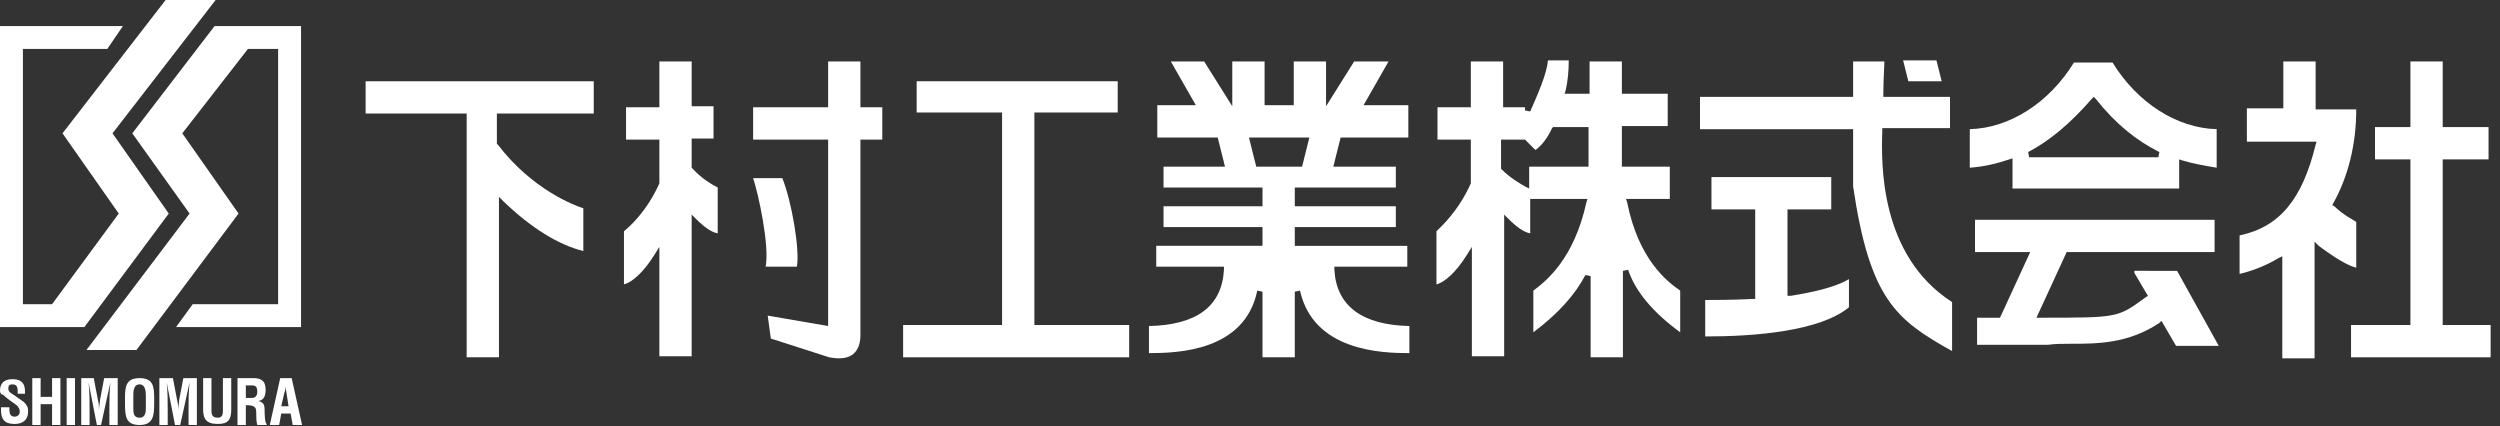 <?xml version="1.0" encoding="utf-8"?>
<!-- Generator: Adobe Illustrator 21.0.0, SVG Export Plug-In . SVG Version: 6.00 Build 0)  -->
<svg version="1.1" id="レイヤー_1" xmlns="http://www.w3.org/2000/svg" xmlns:xlink="http://www.w3.org/1999/xlink" x="0px"
	 y="0px" viewBox="0 0 240 40.9" style="enable-background:new 0 0 240 40.9;" xml:space="preserve">
<rect x="0" y="0" width="240" height="40.9" fill="#333333" stroke="none"/>
<style type="text/css">
	.st0{fill:#FFFFFF;}
</style>
<title>logo</title>
<g>
	<g>
		<polygon class="st0" points="16.2,20.5 10.8,12.8 20.7,0 15.9,0 6,12.8 11.4,20.5 5,29.2 2.2,29.2 2.2,4.7 10.3,4.7 11.8,2.5 
			0,2.5 0,31.4 8.1,31.4 		"/>
		<polygon class="st0" points="20.6,2.5 12.7,12.8 18.2,20.5 8.3,33.6 13.1,33.6 22.9,20.5 17.5,12.8 23.8,4.7 26.7,4.7 26.7,29.2 
			18.5,29.2 16.9,31.4 28.9,31.4 28.9,2.5 		"/>
		<g>
			<path class="st0" d="M1.7,37.7c0-0.4,0-0.8-0.5-0.8c-0.3,0-0.4,0.1-0.4,0.4c0,0.3,0.2,0.4,0.5,0.6c0.3,0.2,0.7,0.5,1,0.7
				c0.3,0.3,0.4,0.5,0.4,0.9c0,0.8-0.5,1.2-1.3,1.2c-1,0-1.3-0.5-1.3-1.3v-0.3h0.8v0.2c0,0.4,0.1,0.7,0.5,0.7c0.3,0,0.5-0.2,0.5-0.5
				c0-0.2-0.1-0.4-0.3-0.6c-0.4-0.3-0.9-0.6-1.3-1C0.1,37.9,0,37.7,0,37.5c0-0.7,0.4-1.1,1.2-1.1c1.3,0,1.2,1,1.2,1.4H1.7z"/>
			<path class="st0" d="M3.1,40.8v-4.5h0.8v1.8H5v-1.8h0.8v4.5H5v-2H3.9v2H3.1z"/>
			<path class="st0" d="M6.4,40.8v-4.5h0.8v4.5H6.4z"/>
			<path class="st0" d="M8.6,40.8H7.8v-4.5H9l0.4,2.1c0.1,0.3,0.1,0.7,0.1,1h0c0-0.4,0.1-0.7,0.1-1l0.4-2.1h1.3v4.5h-0.8v-1.4
				c0-0.9,0-1.8,0.1-2.7h0l-0.9,4.1H9.3l-0.8-4.1h0c0.1,0.9,0.1,1.8,0.1,2.7V40.8z"/>
			<path class="st0" d="M12,38.2c0-1.1,0.1-1.9,1.4-1.9c1.3,0,1.4,0.8,1.4,1.9v0.6c0,1.1-0.1,2-1.4,2c-1.3,0-1.4-0.8-1.4-2V38.2z
				 M12.8,39.2c0,0.4,0,0.9,0.6,0.9c0.6,0,0.6-0.6,0.6-1v-1.1c0-0.3,0-1.1-0.6-1.1c-0.6,0-0.6,0.7-0.6,1.1V39.2z"/>
			<path class="st0" d="M16.1,40.8h-0.8v-4.5h1.3l0.4,2.1c0.1,0.3,0.1,0.7,0.1,1h0c0-0.4,0.1-0.7,0.1-1l0.4-2.1h1.3v4.5h-0.8v-1.4
				c0-0.9,0-1.8,0.1-2.7h0l-0.9,4.1h-0.5L16,36.7h0c0.1,0.9,0.1,1.8,0.1,2.7V40.8z"/>
			<path class="st0" d="M21.4,36.3h0.8v3c0,1-0.3,1.4-1.3,1.4c-1.1,0-1.4-0.5-1.4-1.4v-3h0.8v3c0,0.4,0,0.8,0.6,0.8
				c0.5,0,0.5-0.4,0.5-0.8V36.3z"/>
			<path class="st0" d="M23.6,38.9v1.9h-0.8v-4.5h1.5c0.7,0,1.2,0.2,1.2,1.1c0,0.5-0.1,1-0.7,1.1v0c0.5,0.1,0.6,0.4,0.6,0.8
				c0,0.2,0,1.3,0.2,1.4v0.1h-0.9c-0.1-0.3-0.1-0.8-0.1-1.1c0-0.3,0-0.6-0.3-0.7c-0.2-0.1-0.4-0.1-0.7-0.1H23.6z M23.6,38.2h0.6
				c0.3,0,0.5-0.2,0.5-0.6c0-0.5-0.2-0.6-0.5-0.6h-0.6V38.2z"/>
			<path class="st0" d="M25.9,40.8l1-4.5h1.1l1,4.5h-0.9l-0.2-1.1h-0.9l-0.2,1.1H25.9z M27,39h0.7l-0.2-1.3c0-0.2-0.1-0.4-0.1-0.6
				c0-0.1,0-0.2,0-0.3h0c0,0.1,0,0.2,0,0.3c0,0.2,0,0.4-0.1,0.6L27,39z"/>
		</g>
	</g>
	<g>
		<polygon class="st0" points="186.4,7.8 185.9,5.8 182.7,5.8 183.2,7.8 		"/>
		<path class="st0" d="M187.4,33.7V29c-7-4.5-6.8-13.4-6.7-16.4l0-0.3h6.5V9.3h-6.4l0-0.3c0-1.3,0.1-2.6,0.1-3.1h-3v3.4h-14.7v3.1
			h14.7v5.5C179.5,28.7,182,30.7,187.4,33.7z"/>
		<path class="st0" d="M175.8,20.1v-3.1h-11.5v3.1h4.2v8.6l-0.2,0c-2.1,0.1-3.9,0.1-4.6,0.1v3.5c4.8,0,11-0.5,13.8-2.8v-2.7
			c-1.2,0.7-3.1,1.2-5.6,1.6l-0.3,0v-8.3H175.8z"/>
		<path class="st0" d="M204.9,26.2l1.3,2.2l-0.3,0.2c-2.6,1.9-2.6,1.9-10,1.9h-0.4l2.9-6.3h14.2v-3.1h-23v3.1h5.3l-2.9,6.3h-2.2v2.6
			h6.8c0.7-0.1,1.5-0.1,2.3-0.1c2.4,0,5.4,0,8.4-2l0.2-0.2l1.4,2.4h4.1l-4-7.2H204.9z"/>
		<path class="st0" d="M226.2,25.7v-4.4c-0.3-0.2-1.3-0.7-2.1-1.5l-0.2-0.1l0.1-0.2c1.4-2.5,2.2-5.6,2.2-9h-3.9V5.9h-3.1v4.5h-3.5
			v3.2h6.7l-0.1,0.3c-1.3,5.3-3.5,7.9-7.3,8.7v3.7c0.8-0.2,2.2-0.6,3.7-1.5l0.4-0.2v9.8h3.1V23.2l0.4,0.4
			C224.2,24.8,225.4,25.5,226.2,25.7z"/>
		<path class="st0" d="M209.2,18.1v-2.8l0.3,0.1c1,0.3,2.1,0.5,3.3,0.7v-3.7c-3.8-0.1-7.6-2.5-10-6.4h-3.7c-2.4,3.9-6.2,6.3-10,6.4
			v3.7c1.4-0.1,2.6-0.4,3.8-0.8l0.3-0.1v2.9H209.2z M200.8,9.5l0.2-0.2l0.2,0.2c1.9,2.4,3.9,4,6.1,5.1l-0.1,0.5h-12.4l-0.1-0.5
			C196.8,13.5,198.8,11.8,200.8,9.5z"/>
		<polygon class="st0" points="228,15.3 231.4,15.3 231.4,31.2 225.7,31.2 225.7,34.3 239.1,34.3 239.1,31.2 234.5,31.2 234.5,15.3 
			238.9,15.3 238.9,12.2 234.5,12.2 234.5,5.9 231.4,5.9 231.4,12.2 228,12.2 		"/>
		<path class="st0" d="M161.3,31.9v-4c-1.3-0.9-4-3-5.1-8.5l-0.1-0.3h4.2V16h-4.6v-3.9h4.4V9h-4.4V5.9h-3.1V9h-2.4l0.1-0.3
			c0.2-0.9,0.3-1.8,0.3-2.9h-2c-0.1,1.3-1,3.3-1.7,4.9l-0.5-0.1v-0.3h-2.1V5.9h-3.1v4.4H138v3.1h3.2l0,4.2c-1.2,2.7-2.9,4.2-3.3,4.6
			v5.1c0.8-0.2,1.9-1.2,2.9-2.8l0.5-0.8v10.5h3.1V20.6l0.4,0.4c0.8,0.8,1.5,1.3,2.1,1.4v-3.3h5.5l-0.1,0.3c-1.2,5.5-3.9,7.6-5.1,8.5
			v4c2.4-1.8,4-3.6,5-5.5l0.5,0.1v7.8h3.1V26l0.5-0.1C157,28,158.7,30,161.3,31.9z M152.5,16h-5.7v2.1l-0.4-0.2
			c-0.5-0.3-1.4-0.8-2.2-1.6l-0.1-0.1v-2.8h2.3l1,1c0.3-0.2,1-0.8,1.6-2.1l0.1-0.1h3.4V16z"/>
		<path class="st0" d="M73.5,25.6h3c0.3-1.6-0.5-6.3-1.4-8.5h-2.8C72.8,18.6,73.9,23.6,73.5,25.6z"/>
		<path class="st0" d="M79.6,34.3c1,0.2,1.8,0.1,2.3-0.3c0.6-0.5,0.7-1.3,0.7-1.8V13.4h2.1v-3.1h-2.1V5.9h-3.1v4.4h-7.2v3.1h7.2
			v17.9l-5.8-1l0.3,2.2L79.6,34.3z"/>
		<path class="st0" d="M56,24.1V20c-0.9-0.3-4.9-1.8-8.2-6.1l-0.1-0.1v-2.9h9.3V7.8H35.1v3.1h9.7v23.4h3.1V18.9l0.4,0.4
			C51,21.9,53.6,23.5,56,24.1z"/>
		<path class="st0" d="M68.9,22.4V18c-0.4-0.2-1.5-0.8-2.4-1.8l-0.1-0.1v-2.8h2.1v-3.1h-2.1V5.9h-3.1v4.4h-3.2v3.1h3.2l0,4.2
			c-1.2,2.7-2.9,4.2-3.4,4.6v5.1c0.8-0.2,1.9-1.2,2.9-2.8l0.5-0.8v10.5h3.1V20.6l0.4,0.4C67.6,21.8,68.3,22.3,68.9,22.4z"/>
		<polygon class="st0" points="107.3,10.8 107.3,7.8 88,7.8 88,10.8 96.2,10.8 96.2,31.2 86.7,31.2 86.7,34.3 108.4,34.3 
			108.4,31.2 99.3,31.2 99.3,10.8 		"/>
		<path class="st0" d="M135.3,33.9v-2.6c-4.5-0.1-7-1.9-7.2-5.4l0-0.3h7v-2h-10.8v-1.8h9.7v-2h-9.7V18h9.7v-2H128l0.7-2.8h6.5v-3.1
			h-4.3l2.4-4.2H130l-2.7,4.3V5.9h-3.1v4.2h-2.8V5.9h-3.1v4.3l-2.7-4.3h-3.2l2.4,4.2h-3.7v3.1h5.8l0.7,2.8h-5.9v2h9.5v1.8h-9.5v2
			h9.5v1.8H111v2h6.5l0,0.3c-0.2,3.5-2.6,5.3-7.2,5.4v2.6c2.8,0,9.2-0.2,10.4-6l0.5,0.1v6.3h3.1V28l0.5-0.1
			C126.1,33.7,132.6,33.9,135.3,33.9z M120.6,16l-0.7-2.8h5.8L125,16H120.6z"/>
	</g>
</g>
</svg>
